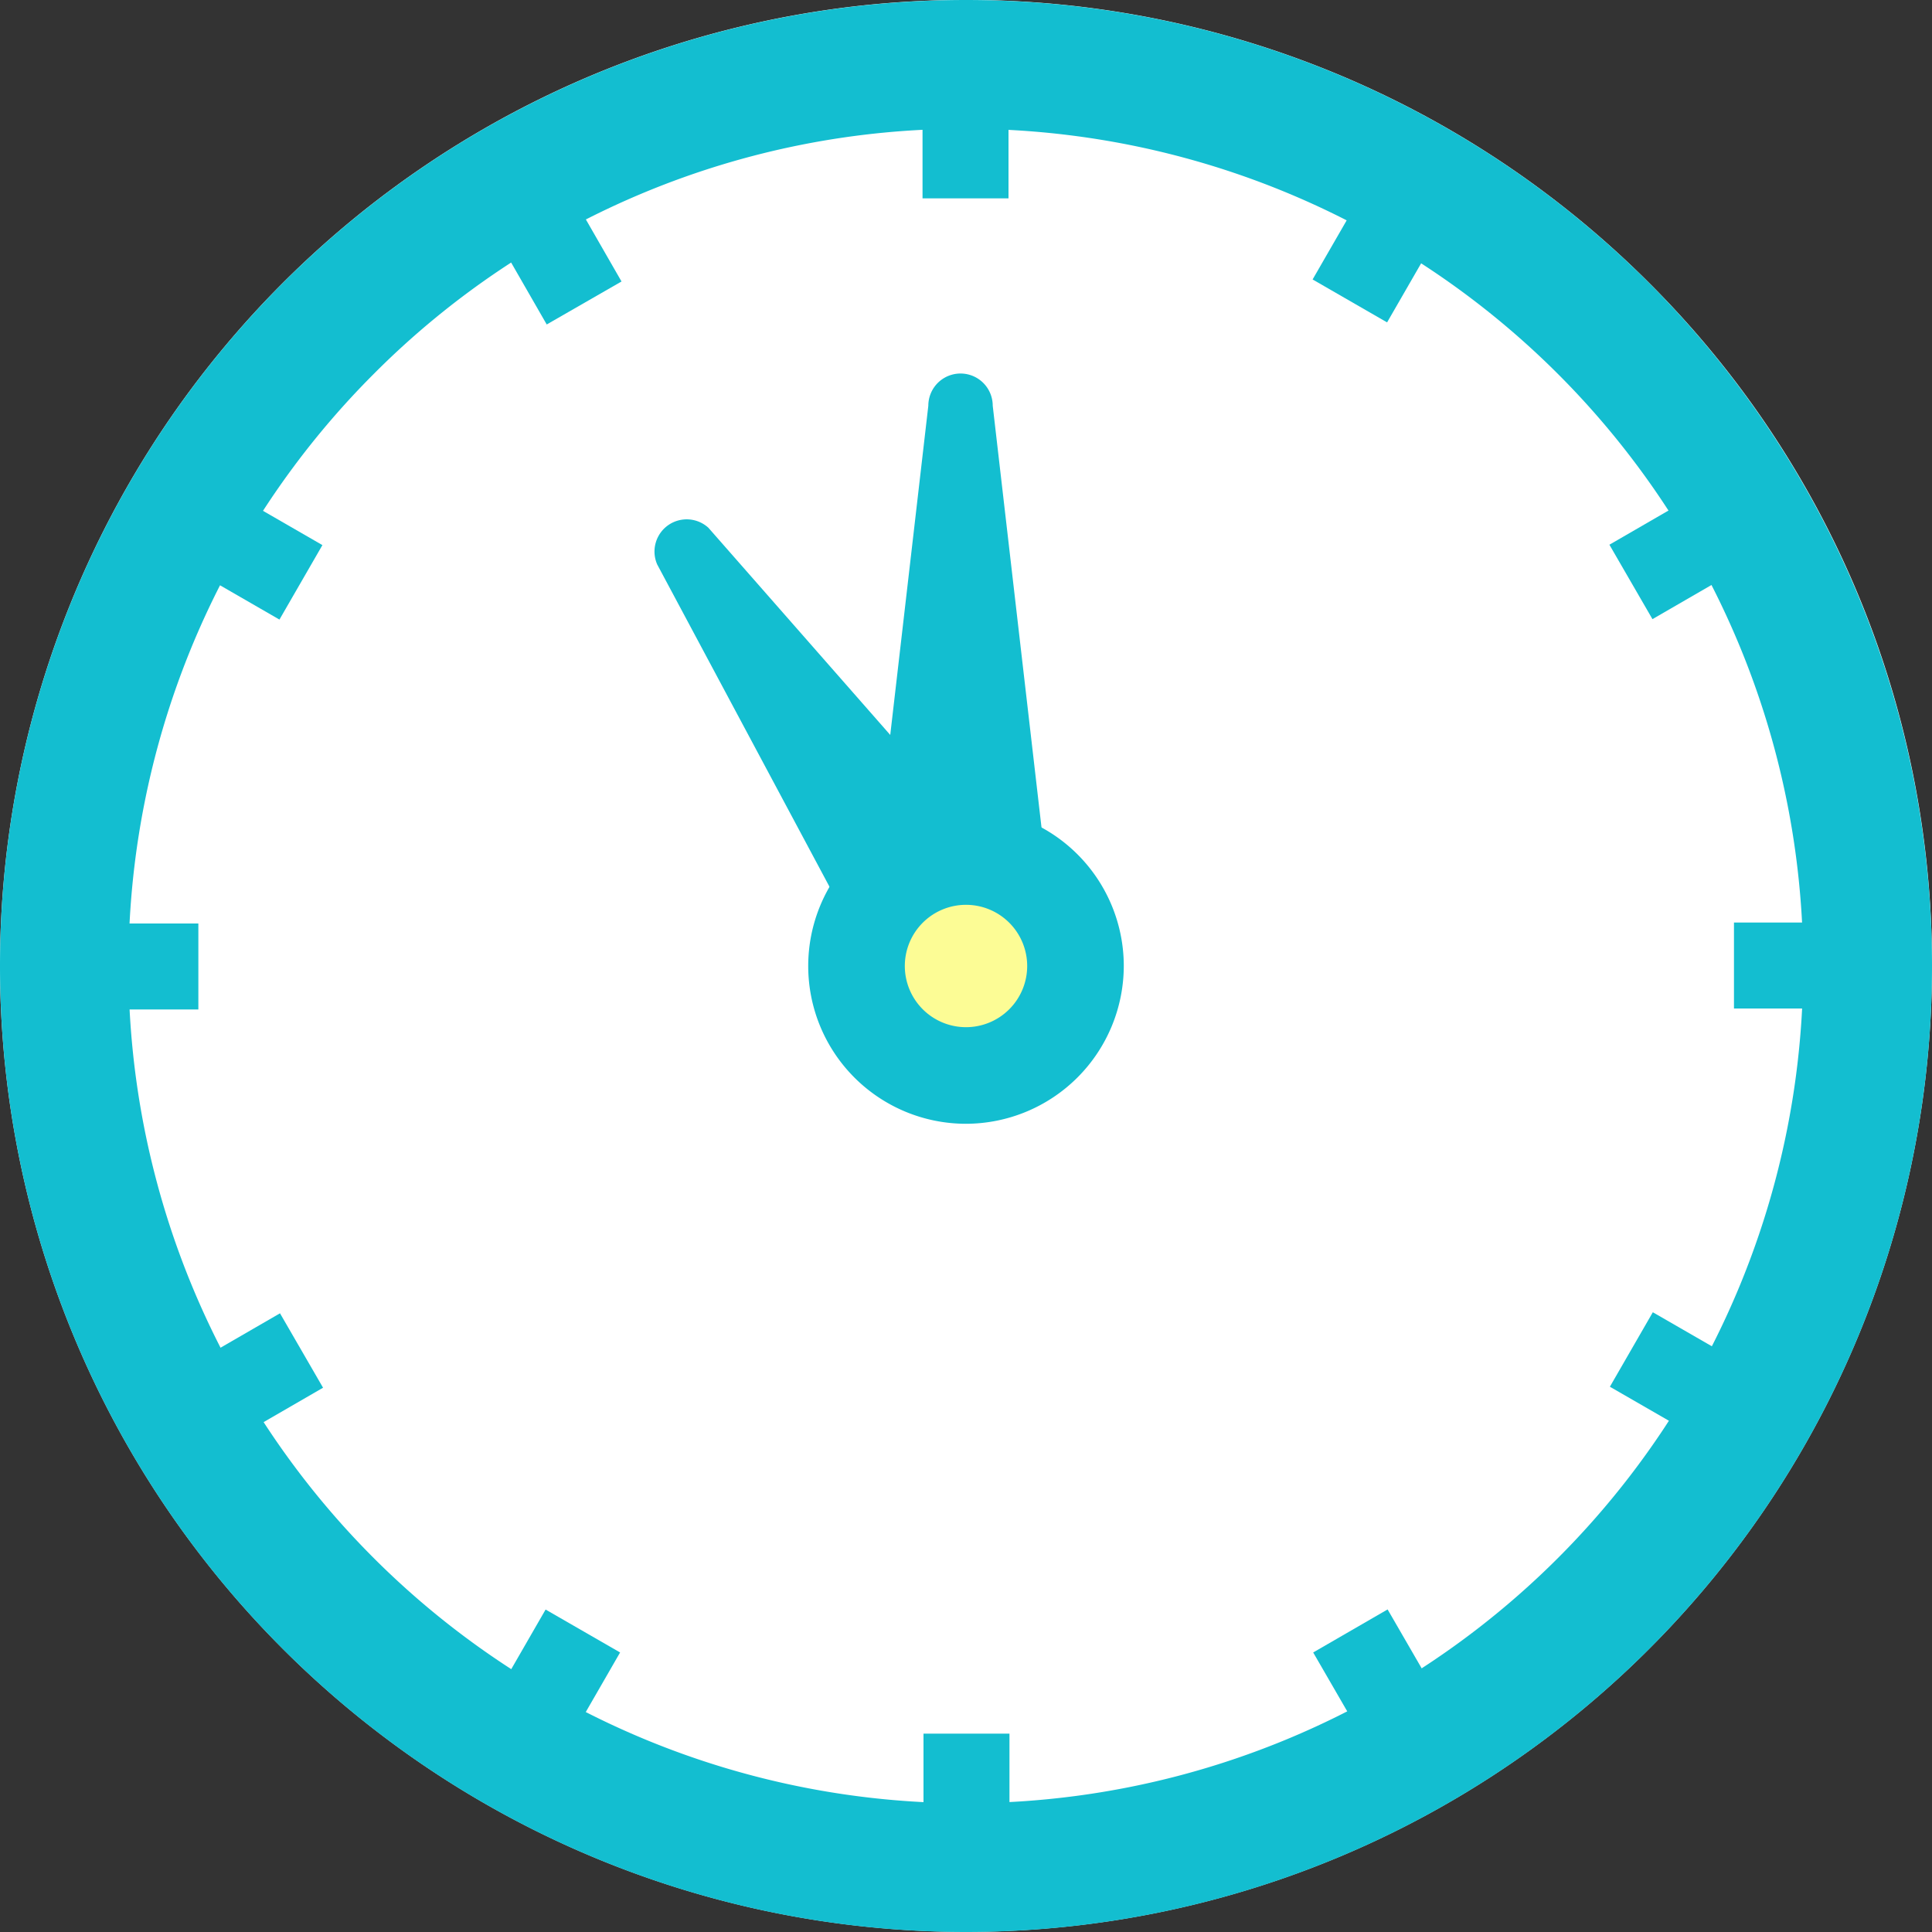 <svg xmlns="http://www.w3.org/2000/svg" viewBox="0 0 60 60"><rect x="0" y="0" width="60" height="60" fill="#333333" stroke="none"/><defs><style>.cls-1{fill:#fff;}.cls-2{fill:#13bed0;}.cls-3{fill:#fcfc95;}</style></defs><title>vector_oclock_1100</title><g id="レイヤー_2" data-name="レイヤー 2"><g id="レイヤー_6" data-name="レイヤー 6"><path class="cls-1" d="M51.2,8.77A30,30,0,1,0,60,30,29.89,29.89,0,0,0,51.2,8.77Z"/><path class="cls-2" d="M30,0V4A26,26,0,0,1,56,30,26,26,0,0,1,30,56,26,26,0,0,1,11.6,11.62,25.85,25.85,0,0,1,30,4V0m0,0h0a30,30,0,0,0,0,60h0A30,30,0,0,0,30,0Z"/><rect class="cls-2" x="15.7" y="5.5" width="2.67" height="4.14" transform="matrix(0.87, -0.5, 0.5, 0.87, -1.5, 9.54)"/><rect class="cls-2" x="14.99" y="51.12" width="4.14" height="2.67" transform="translate(-36.9 41.04) rotate(-60.05)"/><rect class="cls-2" x="5.5" y="41.64" width="4.14" height="2.67" transform="translate(-20.5 9.57) rotate(-30.05)"/><rect class="cls-2" x="2.02" y="28.68" width="4.14" height="2.67"/><rect class="cls-2" x="6.22" y="14.99" width="2.67" height="4.14" transform="translate(-11 15.07) rotate(-60.02)"/><rect class="cls-2" x="28.65" y="2.02" width="2.67" height="4.14"/><rect class="cls-2" x="53.85" y="28.65" width="4.14" height="2.67"/><rect class="cls-2" x="51.12" y="40.88" width="2.67" height="4.14" transform="translate(-10.95 66.94) rotate(-60.04)"/><rect class="cls-2" x="50.37" y="15.7" width="4.14" height="2.67" transform="translate(-1.48 28.55) rotate(-30.05)"/><rect class="cls-2" x="41.64" y="50.37" width="2.67" height="4.14" transform="translate(-20.48 28.56) rotate(-30.04)"/><rect class="cls-2" x="28.68" y="53.84" width="2.67" height="4.14"/><rect class="cls-2" x="40.88" y="6.22" width="4.14" height="2.67" transform="translate(14.96 40.99) rotate(-60.04)"/><polygon class="cls-2" points="21.29 17.05 28.09 29.77 30.19 27.19 21.29 17.05"/><path class="cls-2" d="M28.09,30.77H28a1,1,0,0,1-.79-.52l-6.8-12.72A1,1,0,0,1,22,16.39l8.9,10.14a1,1,0,0,1,0,1.29L28.87,30.4A1,1,0,0,1,28.09,30.77Zm-1.82-6.52,2,3.72.62-.75Z"/><polygon class="cls-2" points="29.84 12.76 31.84 30.04 27.84 30.04 29.84 12.76"/><path class="cls-2" d="M31.83,31h-4a1,1,0,0,1-.75-.33,1,1,0,0,1-.25-.78l2-17.29a1,1,0,0,1,2,0l2,17.29a1,1,0,0,1-.25.78A1,1,0,0,1,31.83,31ZM29,29h1.75l-.87-7.58Z"/><circle class="cls-3" cx="30" cy="30" r="3.4"/><path class="cls-2" d="M30,34.9A4.9,4.9,0,1,1,34.9,30,4.91,4.91,0,0,1,30,34.9Zm0-6.8A1.9,1.9,0,1,0,31.9,30,1.9,1.9,0,0,0,30,28.1Z"/></g></g></svg>